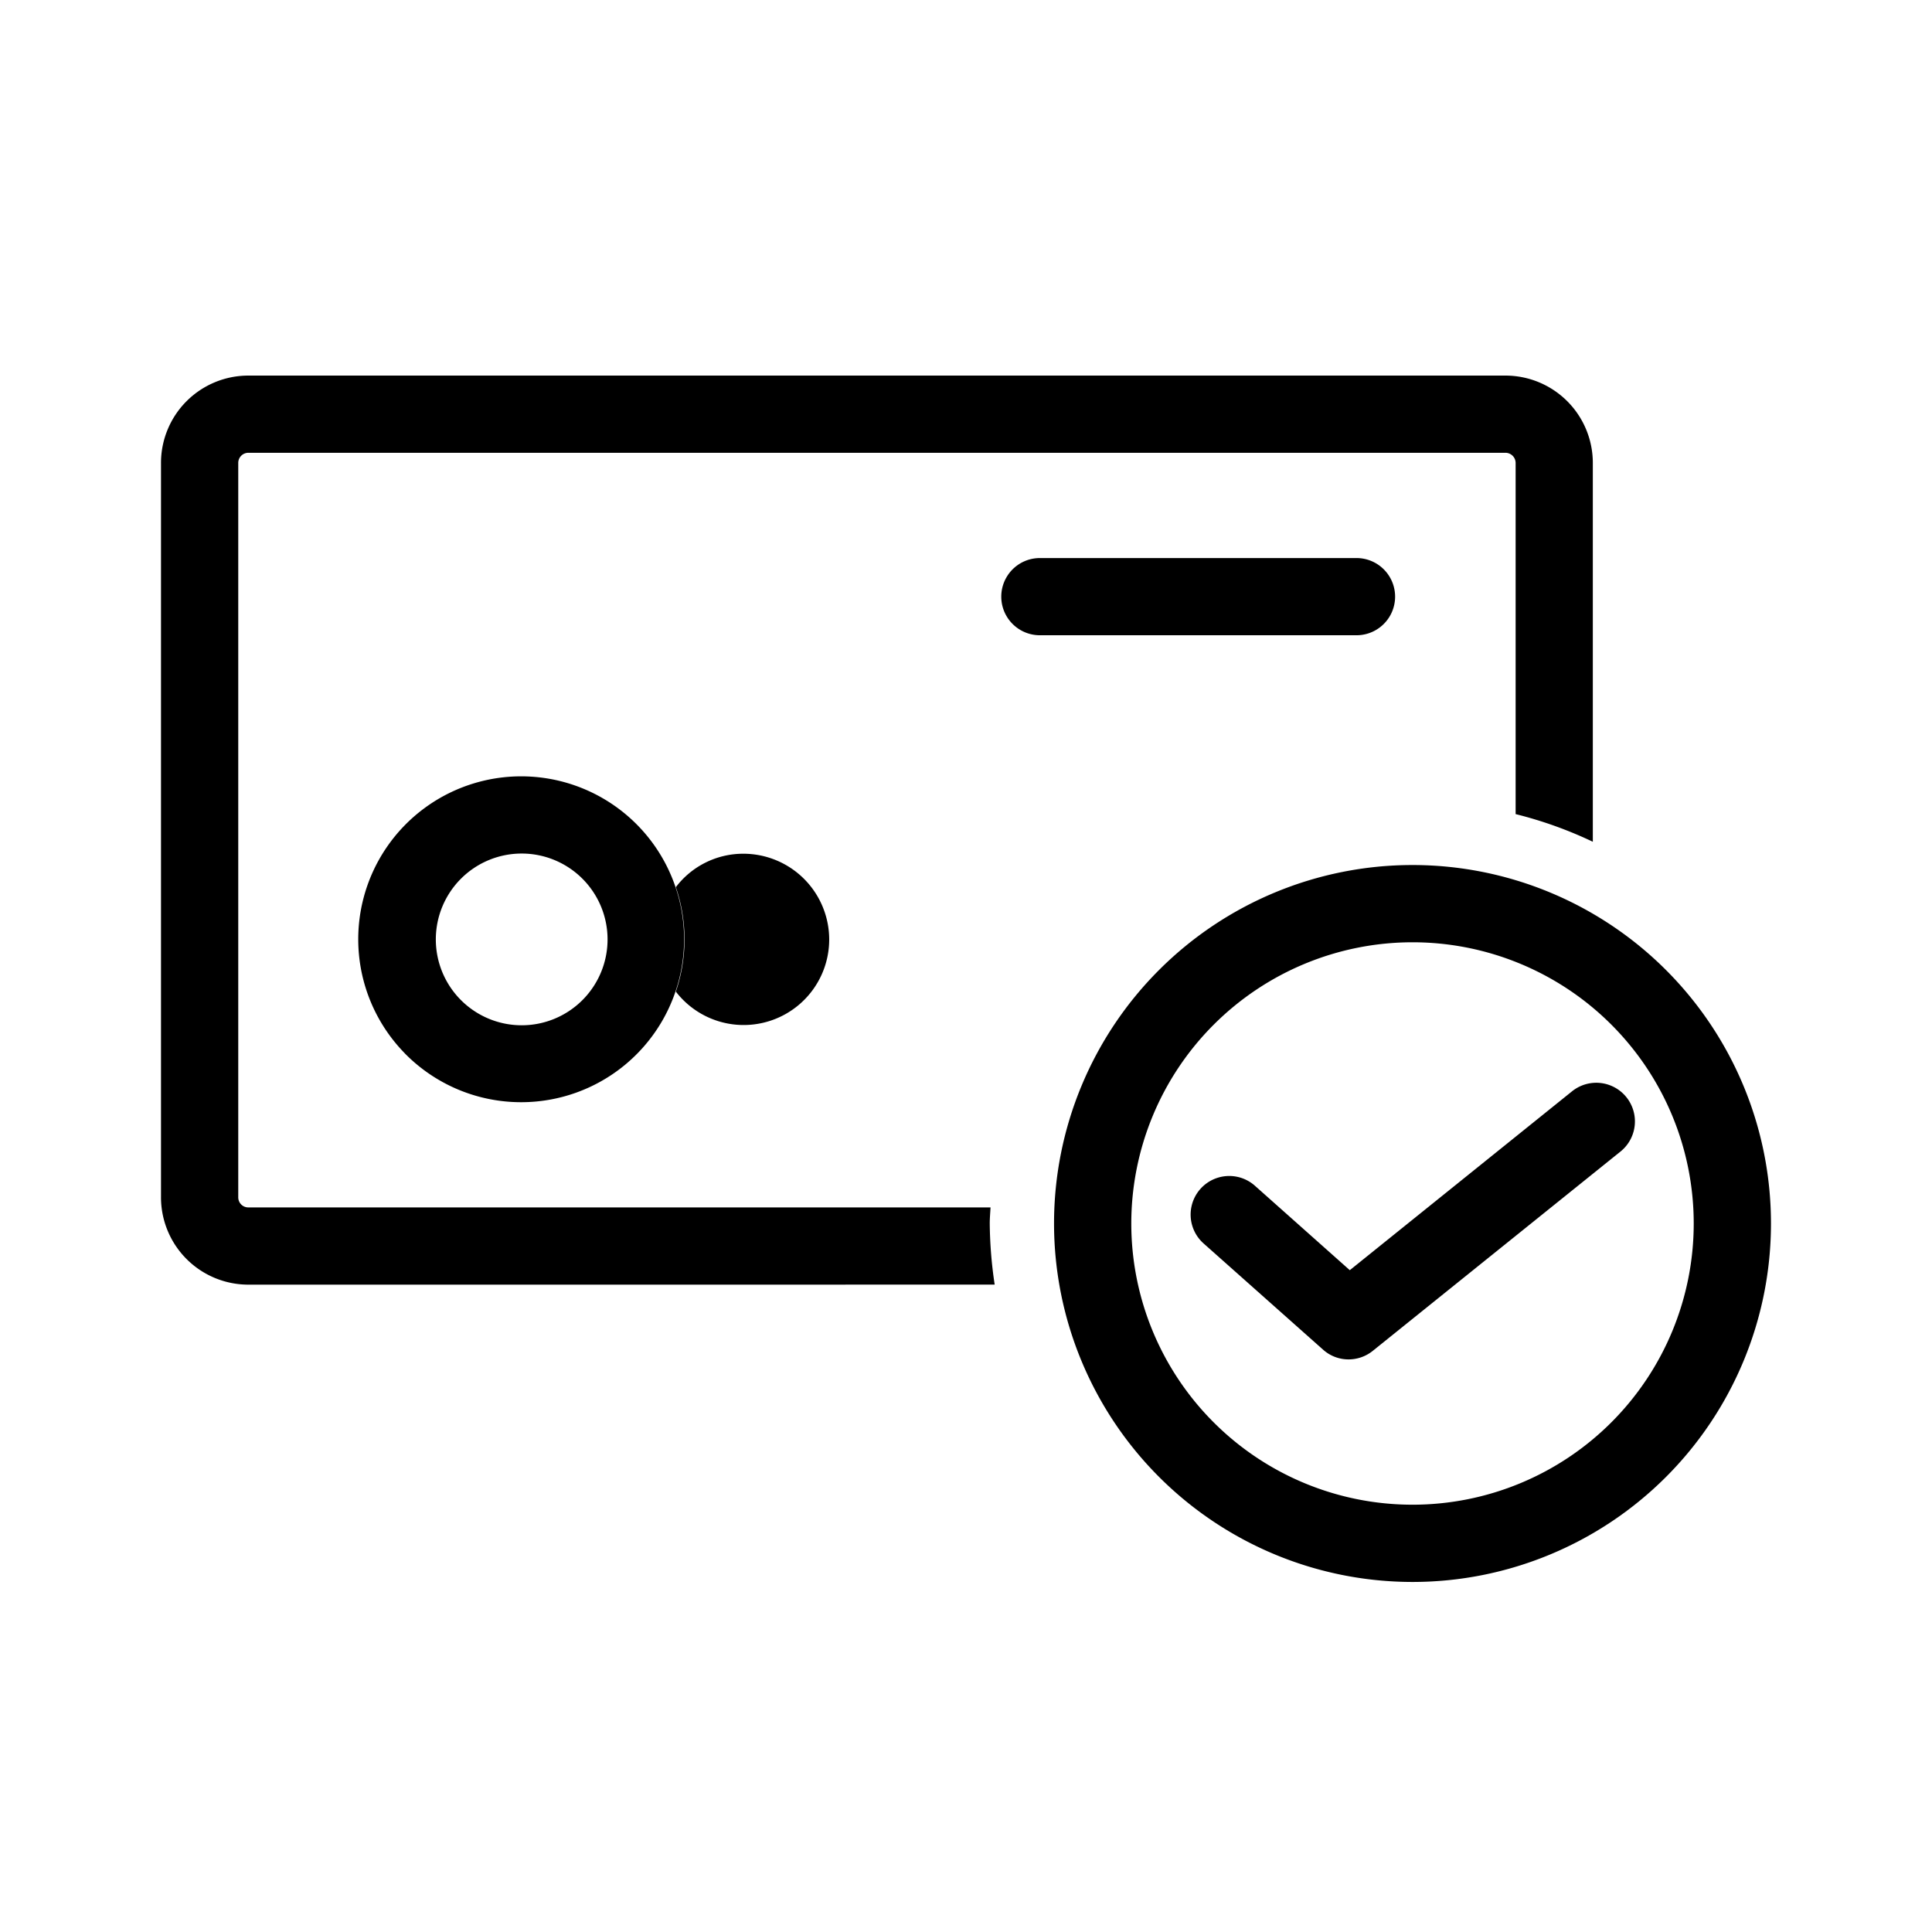<svg xmlns="http://www.w3.org/2000/svg" width="72" height="72" viewBox="0 0 72 72">
  <g id="Group_15723" data-name="Group 15723" transform="translate(-873 -3737)">
    <rect id="Rectangle_10914" data-name="Rectangle 10914" width="72" height="72" transform="translate(873 3737)" fill="#ff00eb" opacity="0"/>
    <path id="Union_83" data-name="Union 83" d="M16595.285,15448.6a13.359,13.359,0,1,1,13.361,13.359A13.364,13.364,0,0,1,16595.285,15448.6Zm2.879,0a10.48,10.48,0,1,0,10.482-10.48A10.485,10.485,0,0,0,16598.164,15448.6Zm7.145,4.7-4.465-3.969a1.439,1.439,0,0,1,1.914-2.149l3.549,3.158,8.281-6.665a1.44,1.44,0,0,1,1.809,2.242l-9.232,7.428a1.438,1.438,0,0,1-.9.32A1.42,1.42,0,0,1,16605.309,15453.3Zm-40.047-2.421a3.256,3.256,0,0,1-3.258-3.257v-27.362a3.255,3.255,0,0,1,3.258-3.259h46.84a3.257,3.257,0,0,1,3.262,3.259v14.114a15.268,15.268,0,0,0-2.877-1.031v-13.083a.381.381,0,0,0-.385-.382h-46.84a.377.377,0,0,0-.379.382v27.362a.375.375,0,0,0,.379.379h27.656c-.01.2-.029.4-.029.6a16.117,16.117,0,0,0,.184,2.277Zm5.824-8.625a6.072,6.072,0,1,1,4.338,1.826A6.073,6.073,0,0,1,16571.086,15442.256Zm1.16-4.241a3.2,3.2,0,1,0,3.2-3.2A3.2,3.2,0,0,0,16572.246,15438.015Zm8.945-1.949a6.044,6.044,0,0,1,0,3.895,3.188,3.188,0,0,0,5.715-1.95v0a3.2,3.2,0,0,0-3.2-3.189h-.012A3.154,3.154,0,0,0,16581.191,15436.065Zm13.566-9.386a1.438,1.438,0,1,1,0-2.877h11.8a1.438,1.438,0,1,1,0,2.877Z" transform="translate(-15683.004 -11666.004)"/>
  </g>
</svg>
